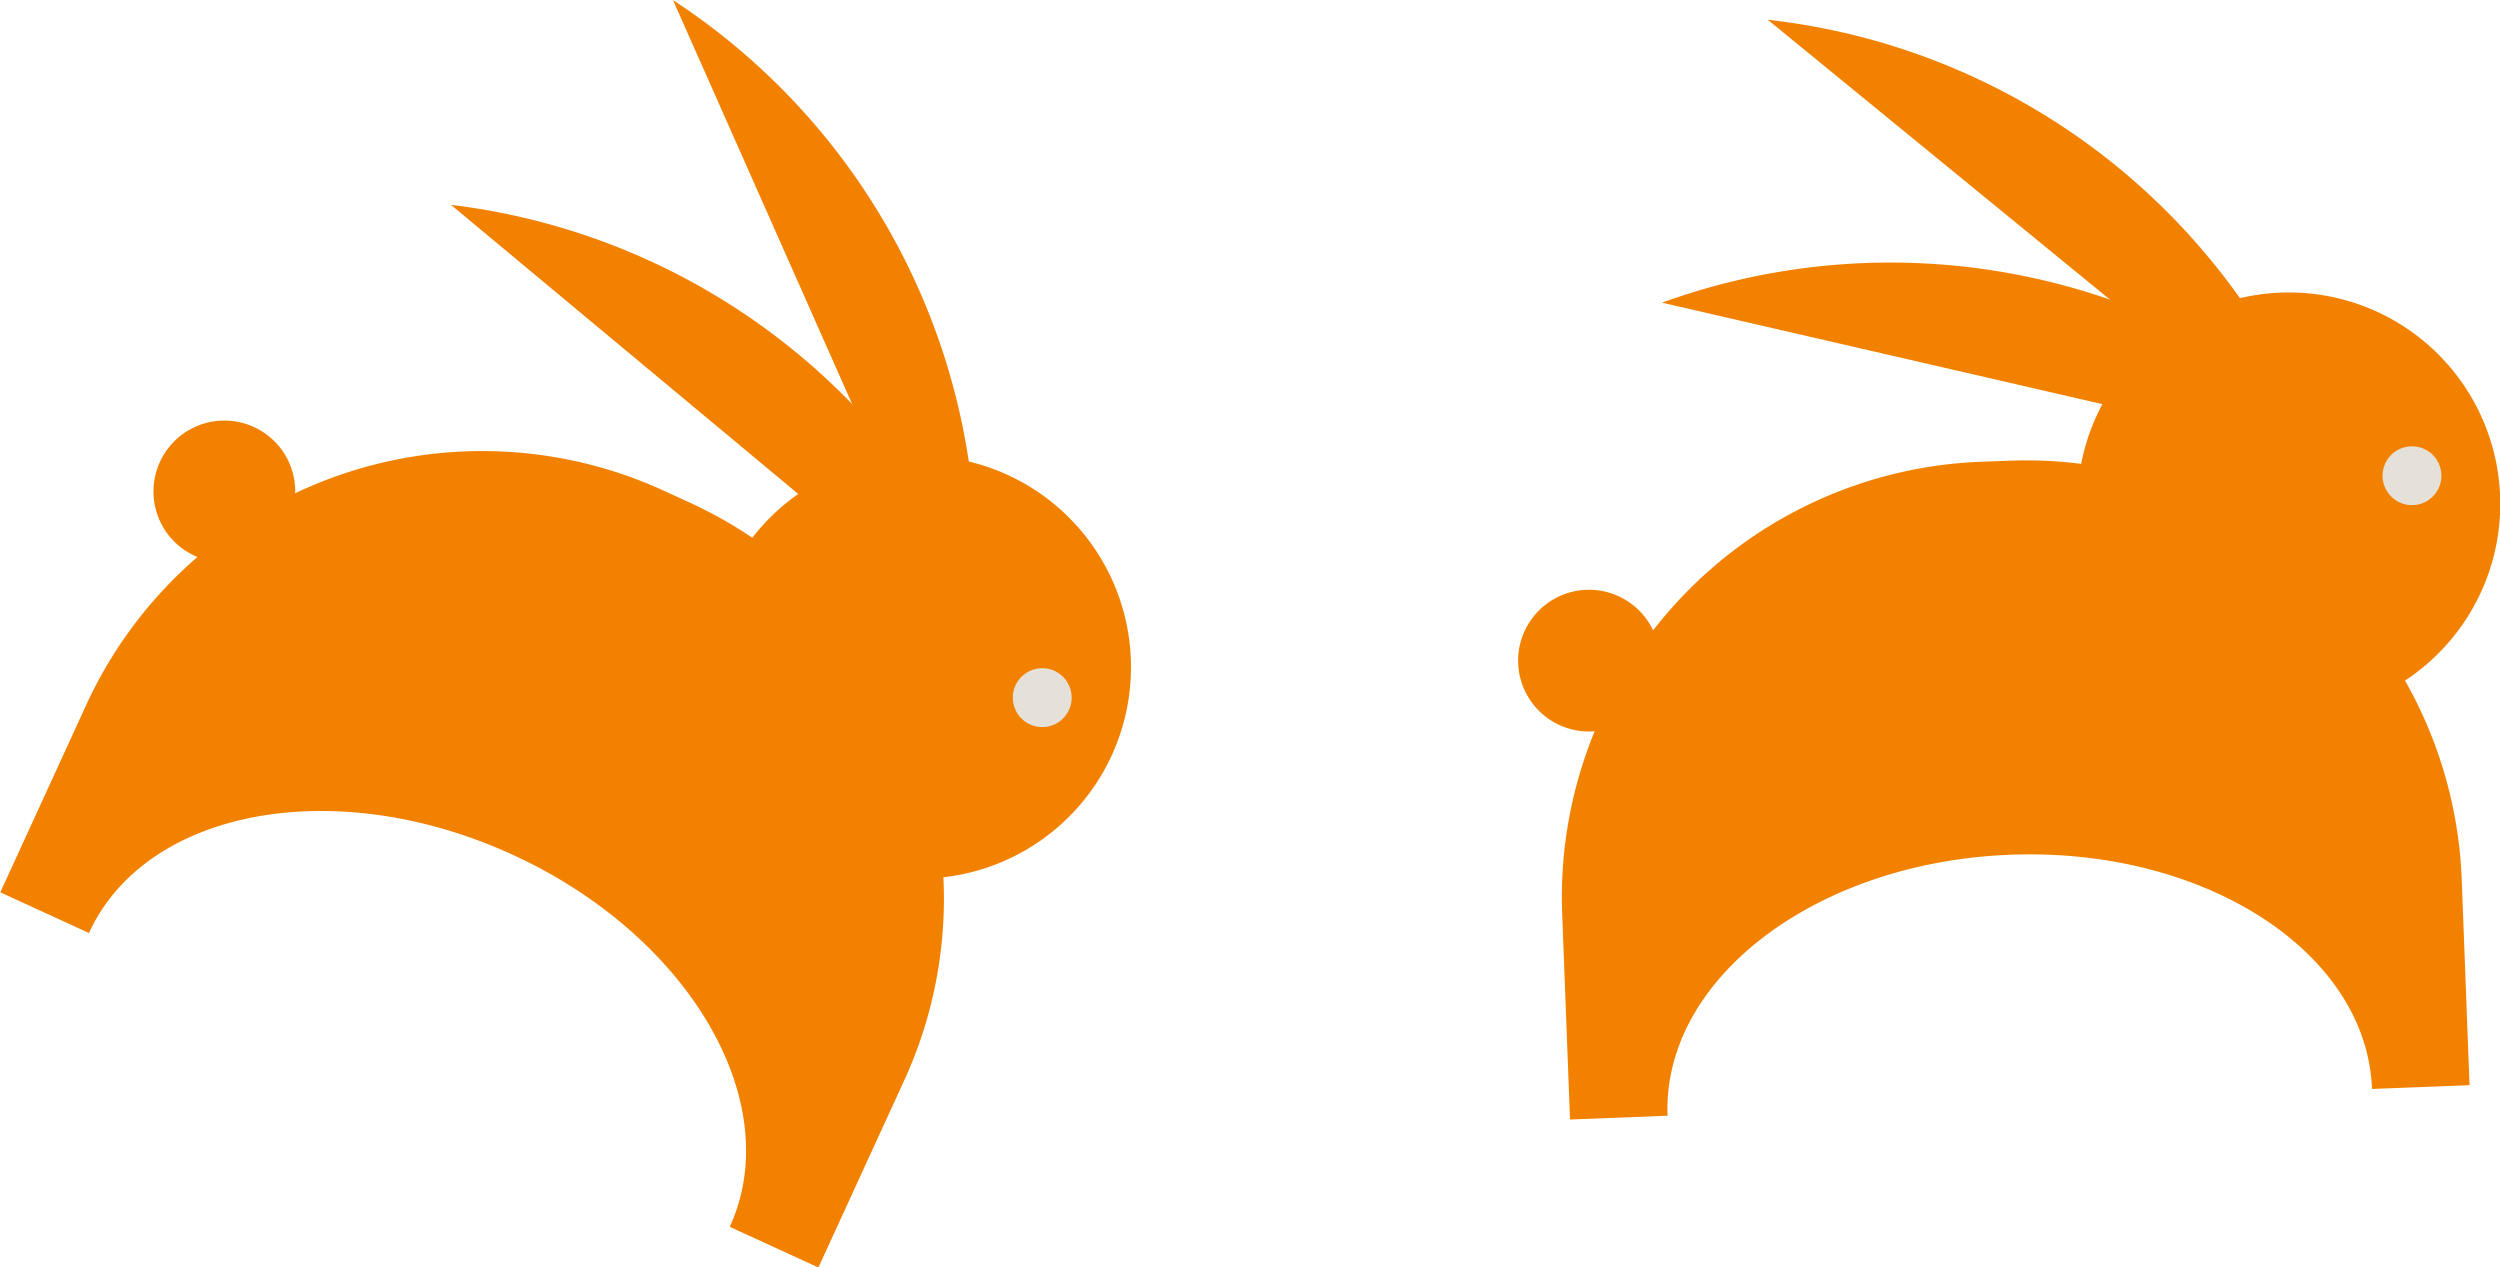 <svg id="deco_hdg3_03.svg" xmlns="http://www.w3.org/2000/svg" width="132.532" height="67.187" viewBox="0 0 132.532 67.187">
  <defs>
    <style>
      .cls-1 {
        fill: #f28100;
      }

      .cls-1, .cls-2 {
        fill-rule: evenodd;
      }

      .cls-2 {
        fill: #e6e1d8;
      }
    </style>
  </defs>
  <g id="_Group_" data-name="&lt;Group&gt;">
    <path id="_Path_" data-name="&lt;Path&gt;" class="cls-1" d="M326.637,786.242l-1.384-.634a23.1,23.1,0,0,0-30.625,11.368l-4.55,9.922,4.7,2.157c3.024-6.593,13.079-8.452,22.459-4.15s14.534,13.134,11.511,19.727l4.7,2.156,4.55-9.919A23.1,23.1,0,0,0,326.637,786.242Z" transform="translate(-290.062 -759.594)"/>
    <path id="_Path_2" data-name="&lt;Path&gt;" class="cls-1" d="M305.371,787.212a3.757,3.757,0,1,1-1.849-4.98A3.754,3.754,0,0,1,305.371,787.212Z" transform="translate(-290.062 -759.594)"/>
    <path id="_Path_3" data-name="&lt;Path&gt;" class="cls-1" d="M349,799.634a11.21,11.21,0,1,1-5.518-14.862A11.212,11.212,0,0,1,349,799.634Z" transform="translate(-290.062 -759.594)"/>
    <path id="_Path_4" data-name="&lt;Path&gt;" class="cls-2" d="M346.733,797.227a1.56,1.56,0,1,1-.768-2.067A1.562,1.562,0,0,1,346.733,797.227Z" transform="translate(-290.062 -759.594)"/>
    <path id="_Path_5" data-name="&lt;Path&gt;" class="cls-1" d="M343.613,795.136a35.492,35.492,0,0,0-29.641-24.682Z" transform="translate(-290.062 -759.594)"/>
    <path id="_Path_6" data-name="&lt;Path&gt;" class="cls-1" d="M341.375,794.859a35.5,35.5,0,0,0-15.636-35.26Z" transform="translate(-290.062 -759.594)"/>
  </g>
  <g id="_Group_2" data-name="&lt;Group&gt;">
    <path id="_Path_7" data-name="&lt;Path&gt;" class="cls-1" d="M396.6,784.017l-1.522.056a23.1,23.1,0,0,0-22.2,23.962l0.415,10.907,5.171-.2c-0.275-7.25,7.861-13.443,18.173-13.836s18.9,5.168,19.171,12.417l5.171-.2-0.414-10.906A23.1,23.1,0,0,0,396.6,784.017Z" transform="translate(-290.062 -759.594)"/>
    <path id="_Path_8" data-name="&lt;Path&gt;" class="cls-1" d="M378.054,794.474a3.757,3.757,0,1,1-3.9-3.612A3.756,3.756,0,0,1,378.054,794.474Z" transform="translate(-290.062 -759.594)"/>
    <path id="_Path_9" data-name="&lt;Path&gt;" class="cls-1" d="M422.6,785.883a11.21,11.21,0,1,1-11.627-10.777A11.21,11.21,0,0,1,422.6,785.883Z" transform="translate(-290.062 -759.594)"/>
    <path id="_Path_10" data-name="&lt;Path&gt;" class="cls-2" d="M419.486,784.756a1.559,1.559,0,1,1-1.617-1.5A1.559,1.559,0,0,1,419.486,784.756Z" transform="translate(-290.062 -759.594)"/>
    <path id="_Path_11" data-name="&lt;Path&gt;" class="cls-1" d="M415.758,784.3a35.5,35.5,0,0,0-37.587-8.661Z" transform="translate(-290.062 -759.594)"/>
    <path id="_Path_12" data-name="&lt;Path&gt;" class="cls-1" d="M413.637,785.06a35.5,35.5,0,0,0-29.86-24.418Z" transform="translate(-290.062 -759.594)"/>
  </g>
</svg>
